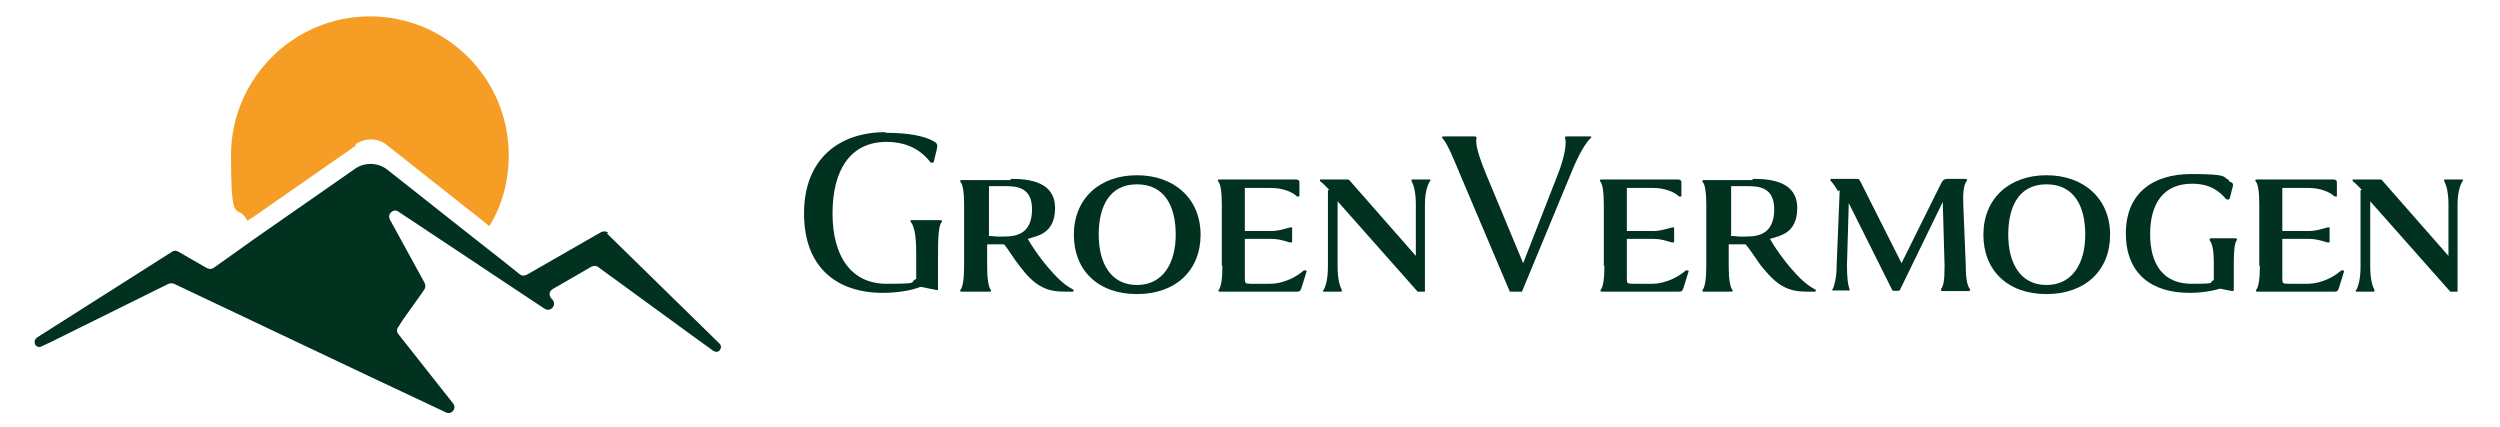 <?xml version="1.0" encoding="UTF-8"?>
<svg id="Layer_1" xmlns="http://www.w3.org/2000/svg" version="1.1" viewBox="0 0 412.3 70.5">
  <!-- Generator: Adobe Illustrator 29.8.1, SVG Export Plug-In . SVG Version: 2.1.1 Build 2)  -->
  <path d="M146.1,21.9c3.9,0,6.4.6,7.7,1.3.7.4.9.5.7,1.4l-.5,2.1c-.2.2-.5.2-.6,0-1-1.3-3.1-3.3-7.2-3.3-6,0-8.9,4.7-8.9,11.8s3.1,11.6,8.9,11.6,3.6-.2,4.9-.8v-4.2c0-3.3-.4-4.6-.9-5.2-.1-.2-.1-.3.2-.3h4.7c.3,0,.3.2.2.3-.5.6-.6,2.5-.6,5.2v5.8c0,.2,0,.3-.4.2l-2.5-.5c-1.4.6-3.8,1-6.2,1-7.5,0-13-4.1-13-13.1s5.8-13.4,13.4-13.4h0Z" fill="#01321f"/>
  <path d="M166.8,29.5c3,0,7.2.5,7.2,4.8s-3,4.6-4.5,5.1c.6,1,1.2,2,2.6,3.8,2.5,3.1,3.7,3.9,4.8,4.5.2.1.3.3,0,.4-.2,0-.6,0-1.1,0-1.3,0-2.6-.1-3.8-.7-1.7-.8-2.9-2.3-3.9-3.6-1.1-1.4-1.6-2.4-2.5-3.5-.9,0-2,0-2.8,0v3.6c0,2,.2,3.4.6,3.9.1.1.1.3-.2.3h-4.6c-.3,0-.3-.2-.2-.3.4-.5.6-1.9.6-3.9v-10.1c0-2-.2-3.4-.6-3.8-.1-.1-.1-.3.2-.3h8ZM163,38.9c.6,0,1.4.2,2.8.1,2.4,0,4.4-.9,4.4-4.5s-2.5-3.8-4.4-3.8h-2.7v8.1h0Z" fill="#01321f"/>
  <path d="M177.1,38.7c0-5.9,4.2-9.8,10.4-9.8s10.5,3.9,10.5,9.8-4.1,9.8-10.5,9.8-10.4-3.9-10.4-9.8ZM193.9,38.7c0-4.8-1.9-8.3-6.4-8.3s-6.3,3.6-6.3,8.3,2,8.3,6.3,8.3,6.4-3.6,6.4-8.3Z" fill="#01321f"/>
  <path d="M201.5,43.8v-10.1c0-2-.2-3.4-.6-3.8-.1-.1-.1-.3.2-.3h12.5c.3,0,.7,0,.7.5,0,.7,0,2.1,0,2.3,0,0-.2,0-.4,0-.8-.8-2.5-1.4-4.2-1.4h-4.4v7.1h4.4c1.4,0,2.8-.6,3.2-.6,0,0,.2,0,.2,0v2.4s-.1.1-.2.1c-.4,0-1.6-.6-3.2-.6h-4.4v6.4c0,.9,0,1,1,1h3.1c2.6,0,4.7-1.4,5.5-2.1.2-.2.6-.1.6,0,0,0-.6,2-.9,2.9-.2.5-.4.5-.7.5h-12.7c-.3,0-.3-.2-.2-.3.4-.5.6-1.9.6-3.9h0Z" fill="#01321f"/>
  <path d="M219.2,31.3c-.3-.3-1.2-1.3-1.5-1.4,0,0,0-.3,0-.3h4.3c.4,0,.5,0,.7.3l10.8,12.3v-8.5c0-2.1-.4-3.3-.7-3.8,0-.1,0-.3,0-.3h3c.1,0,.2.2,0,.3-.3.5-.8,1.7-.8,3.8v14.4c-.2,0-1.1,0-1.2,0l-13.2-14.9v10.8c0,2.1.4,3.3.7,3.8,0,.1,0,.3-.1.3h-2.9c-.1,0-.2-.2,0-.3.3-.5.7-1.7.7-3.8v-12.6h0Z" fill="#01321f"/>
  <path d="M251.1,48.1h-2.1l-8.1-19.1c-1.1-2.6-2.1-5.2-3-6.2-.2-.2,0-.3.2-.3h5.1c.3,0,.3.1.3.3-.2,1,.3,2.8,1.7,6.2l6,14.4,5.7-14.6c1.2-3,1.5-5.4,1.2-6,0-.2,0-.3.3-.3h3.9c.2,0,.2.2,0,.3-.8.8-1.9,2.5-3.3,6l-8,19.3h0Z" fill="#01321f"/>
  <path d="M264.5,43.8v-10.1c0-2-.2-3.4-.6-3.8-.1-.1-.1-.3.2-.3h12.5c.3,0,.7,0,.7.5,0,.7,0,2.1,0,2.3,0,0-.2,0-.4,0-.8-.8-2.5-1.4-4.2-1.4h-4.4v7.1h4.4c1.4,0,2.8-.6,3.2-.6,0,0,.2,0,.2,0v2.4s-.1.1-.2.1c-.4,0-1.6-.6-3.2-.6h-4.4v6.4c0,.9,0,1,1,1h3.1c2.6,0,4.7-1.4,5.5-2.1.2-.2.6-.1.6,0,0,0-.6,2-.9,2.9-.2.5-.4.5-.7.5h-12.7c-.3,0-.3-.2-.2-.3.4-.5.6-1.9.6-3.9h0Z" fill="#01321f"/>
  <path d="M289.2,29.5c3,0,7.2.5,7.2,4.8s-3,4.6-4.5,5.1c.6,1,1.2,2,2.6,3.8,2.5,3.1,3.7,3.9,4.8,4.5.2.1.3.3,0,.4-.2,0-.6,0-1.1,0-1.3,0-2.6-.1-3.8-.7-1.7-.8-2.9-2.3-4-3.6-1-1.4-1.6-2.4-2.5-3.5-.9,0-2,0-2.8,0v3.6c0,2,.2,3.4.6,3.9.1.1.1.3-.2.3h-4.5c-.3,0-.3-.2-.2-.3.4-.5.6-1.9.6-3.9v-10.1c0-2-.2-3.4-.6-3.8-.1-.1-.1-.3.2-.3h7.9ZM285.4,38.9c.6,0,1.4.2,2.8.1,2.4,0,4.4-.9,4.4-4.5s-2.5-3.8-4.4-3.8h-2.7v8.1h0Z" fill="#01321f"/>
  <path d="M303.1,31.5c-.2-.4-.8-1.3-1.2-1.7-.1-.1,0-.3.1-.3h4.1c.4,0,.5,0,.7.4l6.8,13.5,6.2-12.5c.6-1.3.8-1.4,1.5-1.4h2.9c.2,0,.2.2.2.3-.6.6-.7,2.3-.6,4.3l.4,9.8c0,2.3.3,3.3.7,3.8,0,.1,0,.3-.2.3h-4.4c-.2,0-.2-.2-.2-.3.4-.5.6-1.4.6-3.8l-.3-10.6-7.1,14.6c-.3.1-1,.1-1.2,0l-7.2-14.4-.3,10.3c0,2.1.2,3.3.4,3.8,0,.2.1.3,0,.3h-2.7c-.2,0-.2-.2,0-.3.2-.5.6-1.8.6-3.8l.5-12.4h0Z" fill="#01321f"/>
  <path d="M327.1,38.7c0-5.9,4.2-9.8,10.4-9.8s10.5,3.9,10.5,9.8-4.1,9.8-10.5,9.8-10.4-3.9-10.4-9.8ZM343.9,38.7c0-4.8-1.9-8.3-6.4-8.3s-6.3,3.6-6.3,8.3,2,8.3,6.3,8.3,6.4-3.6,6.4-8.3Z" fill="#01321f"/>
  <path d="M367.6,29.9c.6.2.8.4.6,1l-.5,1.9c-.2.2-.5.1-.6,0-.9-1-2.3-2.5-5.6-2.5-4.8,0-6.9,3.4-6.9,8.3s2.1,8.2,6.8,8.2,2.6-.2,3.7-.6v-2.7c0-2.5-.3-3.4-.7-3.9,0,0,0-.3.2-.3h4.1c.3,0,.2.2.2.3-.4.5-.5,1.9-.5,3.9v4.3c0,.1,0,.2-.3.2l-2-.4c-1.2.4-3.1.7-5,.7-6.2,0-10.5-3.1-10.5-9.8s4.5-9.8,10.8-9.8,5.1.5,6.2,1h0Z" fill="#01321f"/>
  <path d="M372.6,43.8v-10.1c0-2-.2-3.4-.6-3.8-.1-.1-.1-.3.2-.3h12.5c.3,0,.7,0,.7.5,0,.7,0,2.1,0,2.3,0,0-.2,0-.4,0-.8-.8-2.5-1.4-4.2-1.4h-4.4v7.1h4.4c1.4,0,2.8-.6,3.2-.6,0,0,.2,0,.2,0v2.4s-.1.1-.2.1c-.4,0-1.6-.6-3.2-.6h-4.4v6.4c0,.9,0,1,1,1h3.1c2.6,0,4.7-1.4,5.5-2.1.2-.2.6-.1.6,0,0,0-.6,2-.9,2.9-.2.5-.4.5-.7.5h-12.7c-.3,0-.3-.2-.2-.3.4-.5.6-1.9.6-3.9h0Z" fill="#01321f"/>
  <path d="M389.5,31.3c-.3-.3-1.2-1.3-1.5-1.4,0,0,0-.3,0-.3h4.3c.4,0,.5,0,.7.3l10.8,12.3v-8.5c0-2.1-.4-3.3-.7-3.8,0-.1,0-.3,0-.3h3c.1,0,.2.2,0,.3-.3.5-.8,1.7-.8,3.8v14.4c-.2,0-1.1,0-1.2,0l-13.2-14.9v10.8c0,2.1.4,3.3.7,3.8,0,.1,0,.3-.1.3h-2.9c-.1,0-.2-.2,0-.3.3-.5.7-1.7.7-3.8v-12.6h0Z" fill="#01321f"/>
  <path d="M100.3,38.4c-.3-.3-.8-.3-1.2-.1l-12.2,7c-.4.2-.8.2-1.1,0l-3-2.4-3.2-2.5-15.7-12.4c-1.5-1.2-3.7-1.3-5.3-.2l-16.8,11.7-2.8,2-3.8,2.7c-.3.2-.7.2-1.1,0l-4.7-2.7c-.3-.2-.7-.2-1,0l-22.2,14.1c-.5.3-.6.8-.4,1.2.1.3.6.6,1.1.3l1.5-.7,19.4-9.6c.3-.1.6-.1.9,0l32.5,15.4,11.9,5.6.4.2c1,.5,1.9-.7,1.2-1.5l-1.9-2.4-7.1-9c-.3-.4-.3-.8,0-1.2l.7-1.1,3.2-4.5.4-.6c.2-.3.2-.7,0-1.1l-5.7-10.4c-.5-.9.6-1.9,1.4-1.3l11.9,7.9,3.3,2.2,8.9,5.9c1,.7,2.2-.7,1.2-1.6-.5-.5-.5-1.2.1-1.6l6.4-3.7c.4-.2.8-.2,1.1,0l15.5,11.3,3.6,2.6c.1,0,.2.1.3.1.7.2,1.2-.8.7-1.3l-18.6-18.2h0Z" fill="#01321f"/>
  <path d="M58.6,23.8c1.6-1.1,3.8-1.1,5.3.2l15.7,12.4,1.1.9c2.1-3.4,3.2-7.4,3.2-11.7,0-12.7-10.3-22.9-22.9-22.9s-22.9,10.3-22.9,22.9,1,7.5,2.7,10.8l1.1-.7s16.8-11.7,16.8-11.7Z" fill="#f59d24"/>
</svg>